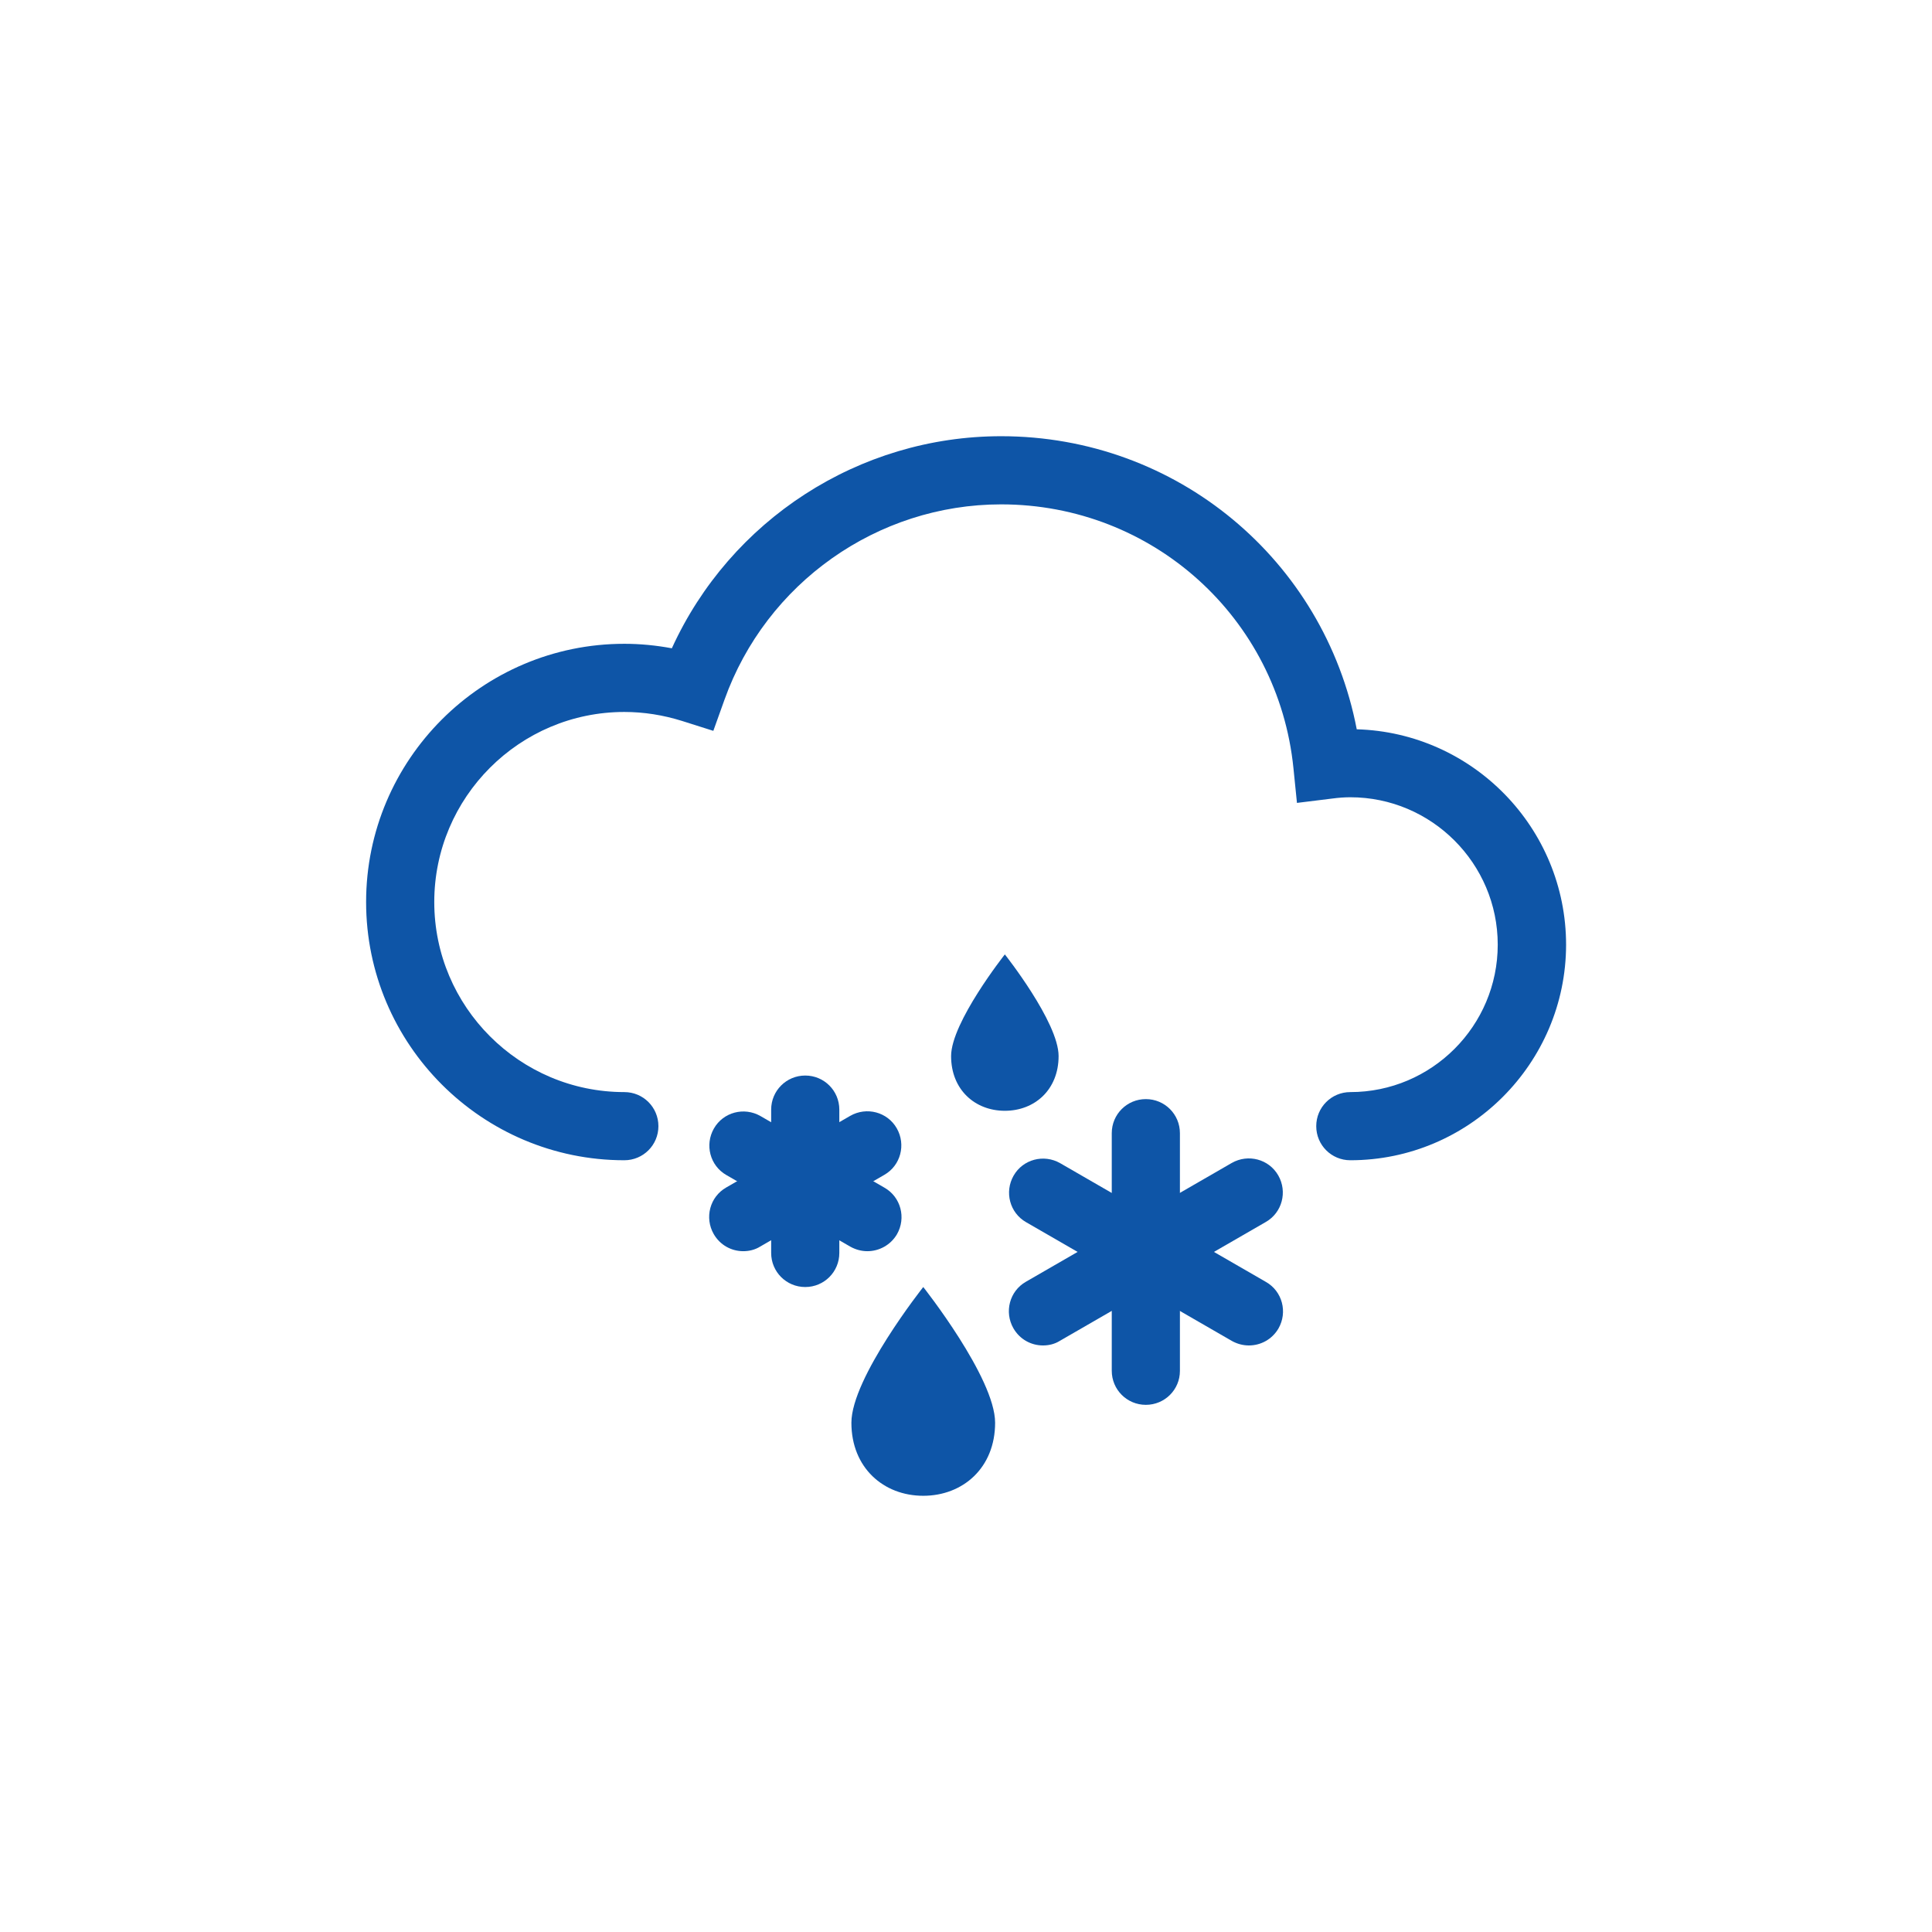 <?xml version="1.0" encoding="utf-8"?>
<!-- Generator: Adobe Illustrator 26.2.1, SVG Export Plug-In . SVG Version: 6.00 Build 0)  -->
<svg version="1.1" id="Warstwa_1" xmlns="http://www.w3.org/2000/svg" xmlns:xlink="http://www.w3.org/1999/xlink" x="0px" y="0px"
	 viewBox="0 0 99.21 99.21" style="enable-background:new 0 0 99.21 99.21;" xml:space="preserve">
<style type="text/css">
	.st0{fill:#0E55A7;}
</style>
<g>
	<path class="st0" d="M69.34,59.58c-0.97,0-1.75-0.78-1.75-1.75s0.78-1.75,1.75-1.75c4.18,0,7.57-3.4,7.57-7.57s-3.4-7.57-7.57-7.57
		c-0.28,0-0.59,0.02-0.96,0.07l-1.78,0.22l-0.18-1.78c-0.78-7.73-7.24-13.55-15.01-13.55c-6.36,0-12.07,4.04-14.21,10.04l-0.57,1.59
		l-1.61-0.51c-0.96-0.3-1.95-0.46-2.96-0.46c-5.38,0-9.76,4.38-9.76,9.76c0,5.38,4.38,9.76,9.76,9.76c0.97,0,1.75,0.78,1.75,1.75
		s-0.78,1.75-1.75,1.75c-7.31,0-13.26-5.95-13.26-13.26c0-7.31,5.95-13.26,13.26-13.26c0.82,0,1.63,0.08,2.44,0.23
		c3-6.58,9.6-10.89,16.91-10.89c9.02,0,16.59,6.36,18.26,15.05c5.96,0.17,10.75,5.07,10.75,11.07
		C80.41,54.61,75.44,59.58,69.34,59.58z"/>
	<g>
		<path class="st0" d="M54.36,54.23c0,1.73-1.23,2.81-2.76,2.81c-1.53,0-2.76-1.08-2.76-2.81c0-1.73,2.76-5.22,2.76-5.22
			S54.36,52.49,54.36,54.23z"/>
		<path class="st0" d="M51.1,73.06c0,2.31-1.65,3.75-3.69,3.75c-2.04,0-3.69-1.44-3.69-3.75c0-2.31,3.69-6.97,3.69-6.97
			S51.1,70.75,51.1,73.06z"/>
	</g>
	<g>
		<g>
			<path class="st0" d="M41.35,66.09c-0.97,0-1.75-0.78-1.75-1.75v-7.36c0-0.97,0.78-1.75,1.75-1.75s1.75,0.78,1.75,1.75v7.36
				C43.1,65.31,42.32,66.09,41.35,66.09z"/>
			<path class="st0" d="M38.17,64.25c-0.61,0-1.19-0.31-1.52-0.88c-0.48-0.84-0.2-1.91,0.64-2.39l6.37-3.68
				c0.84-0.48,1.91-0.2,2.39,0.64c0.48,0.84,0.2,1.91-0.64,2.39l-6.37,3.68C38.77,64.18,38.46,64.25,38.17,64.25z"/>
			<path class="st0" d="M44.54,64.25c-0.3,0-0.6-0.08-0.87-0.23l-6.37-3.68c-0.84-0.48-1.12-1.55-0.64-2.39s1.55-1.12,2.39-0.64
				l6.37,3.68c0.84,0.48,1.12,1.55,0.64,2.39C45.73,63.94,45.14,64.25,44.54,64.25z"/>
		</g>
		<g>
			<path class="st0" d="M58.84,72.14c-0.97,0-1.75-0.78-1.75-1.75V58.19c0-0.97,0.78-1.75,1.75-1.75s1.75,0.78,1.75,1.75v12.21
				C60.59,71.36,59.81,72.14,58.84,72.14z"/>
			<path class="st0" d="M53.56,69.09c-0.61,0-1.19-0.31-1.52-0.88c-0.48-0.84-0.2-1.91,0.64-2.39l10.57-6.1
				c0.84-0.48,1.91-0.2,2.39,0.64s0.2,1.91-0.64,2.39l-10.57,6.1C54.16,69.02,53.86,69.09,53.56,69.09z"/>
			<path class="st0" d="M64.13,69.09c-0.3,0-0.6-0.08-0.87-0.23l-10.57-6.1c-0.84-0.48-1.12-1.55-0.64-2.39
				c0.48-0.84,1.55-1.12,2.39-0.64l10.57,6.1c0.84,0.48,1.12,1.55,0.64,2.39C65.32,68.78,64.74,69.09,64.13,69.09z"/>
		</g>
	</g>
</g>
</svg>
